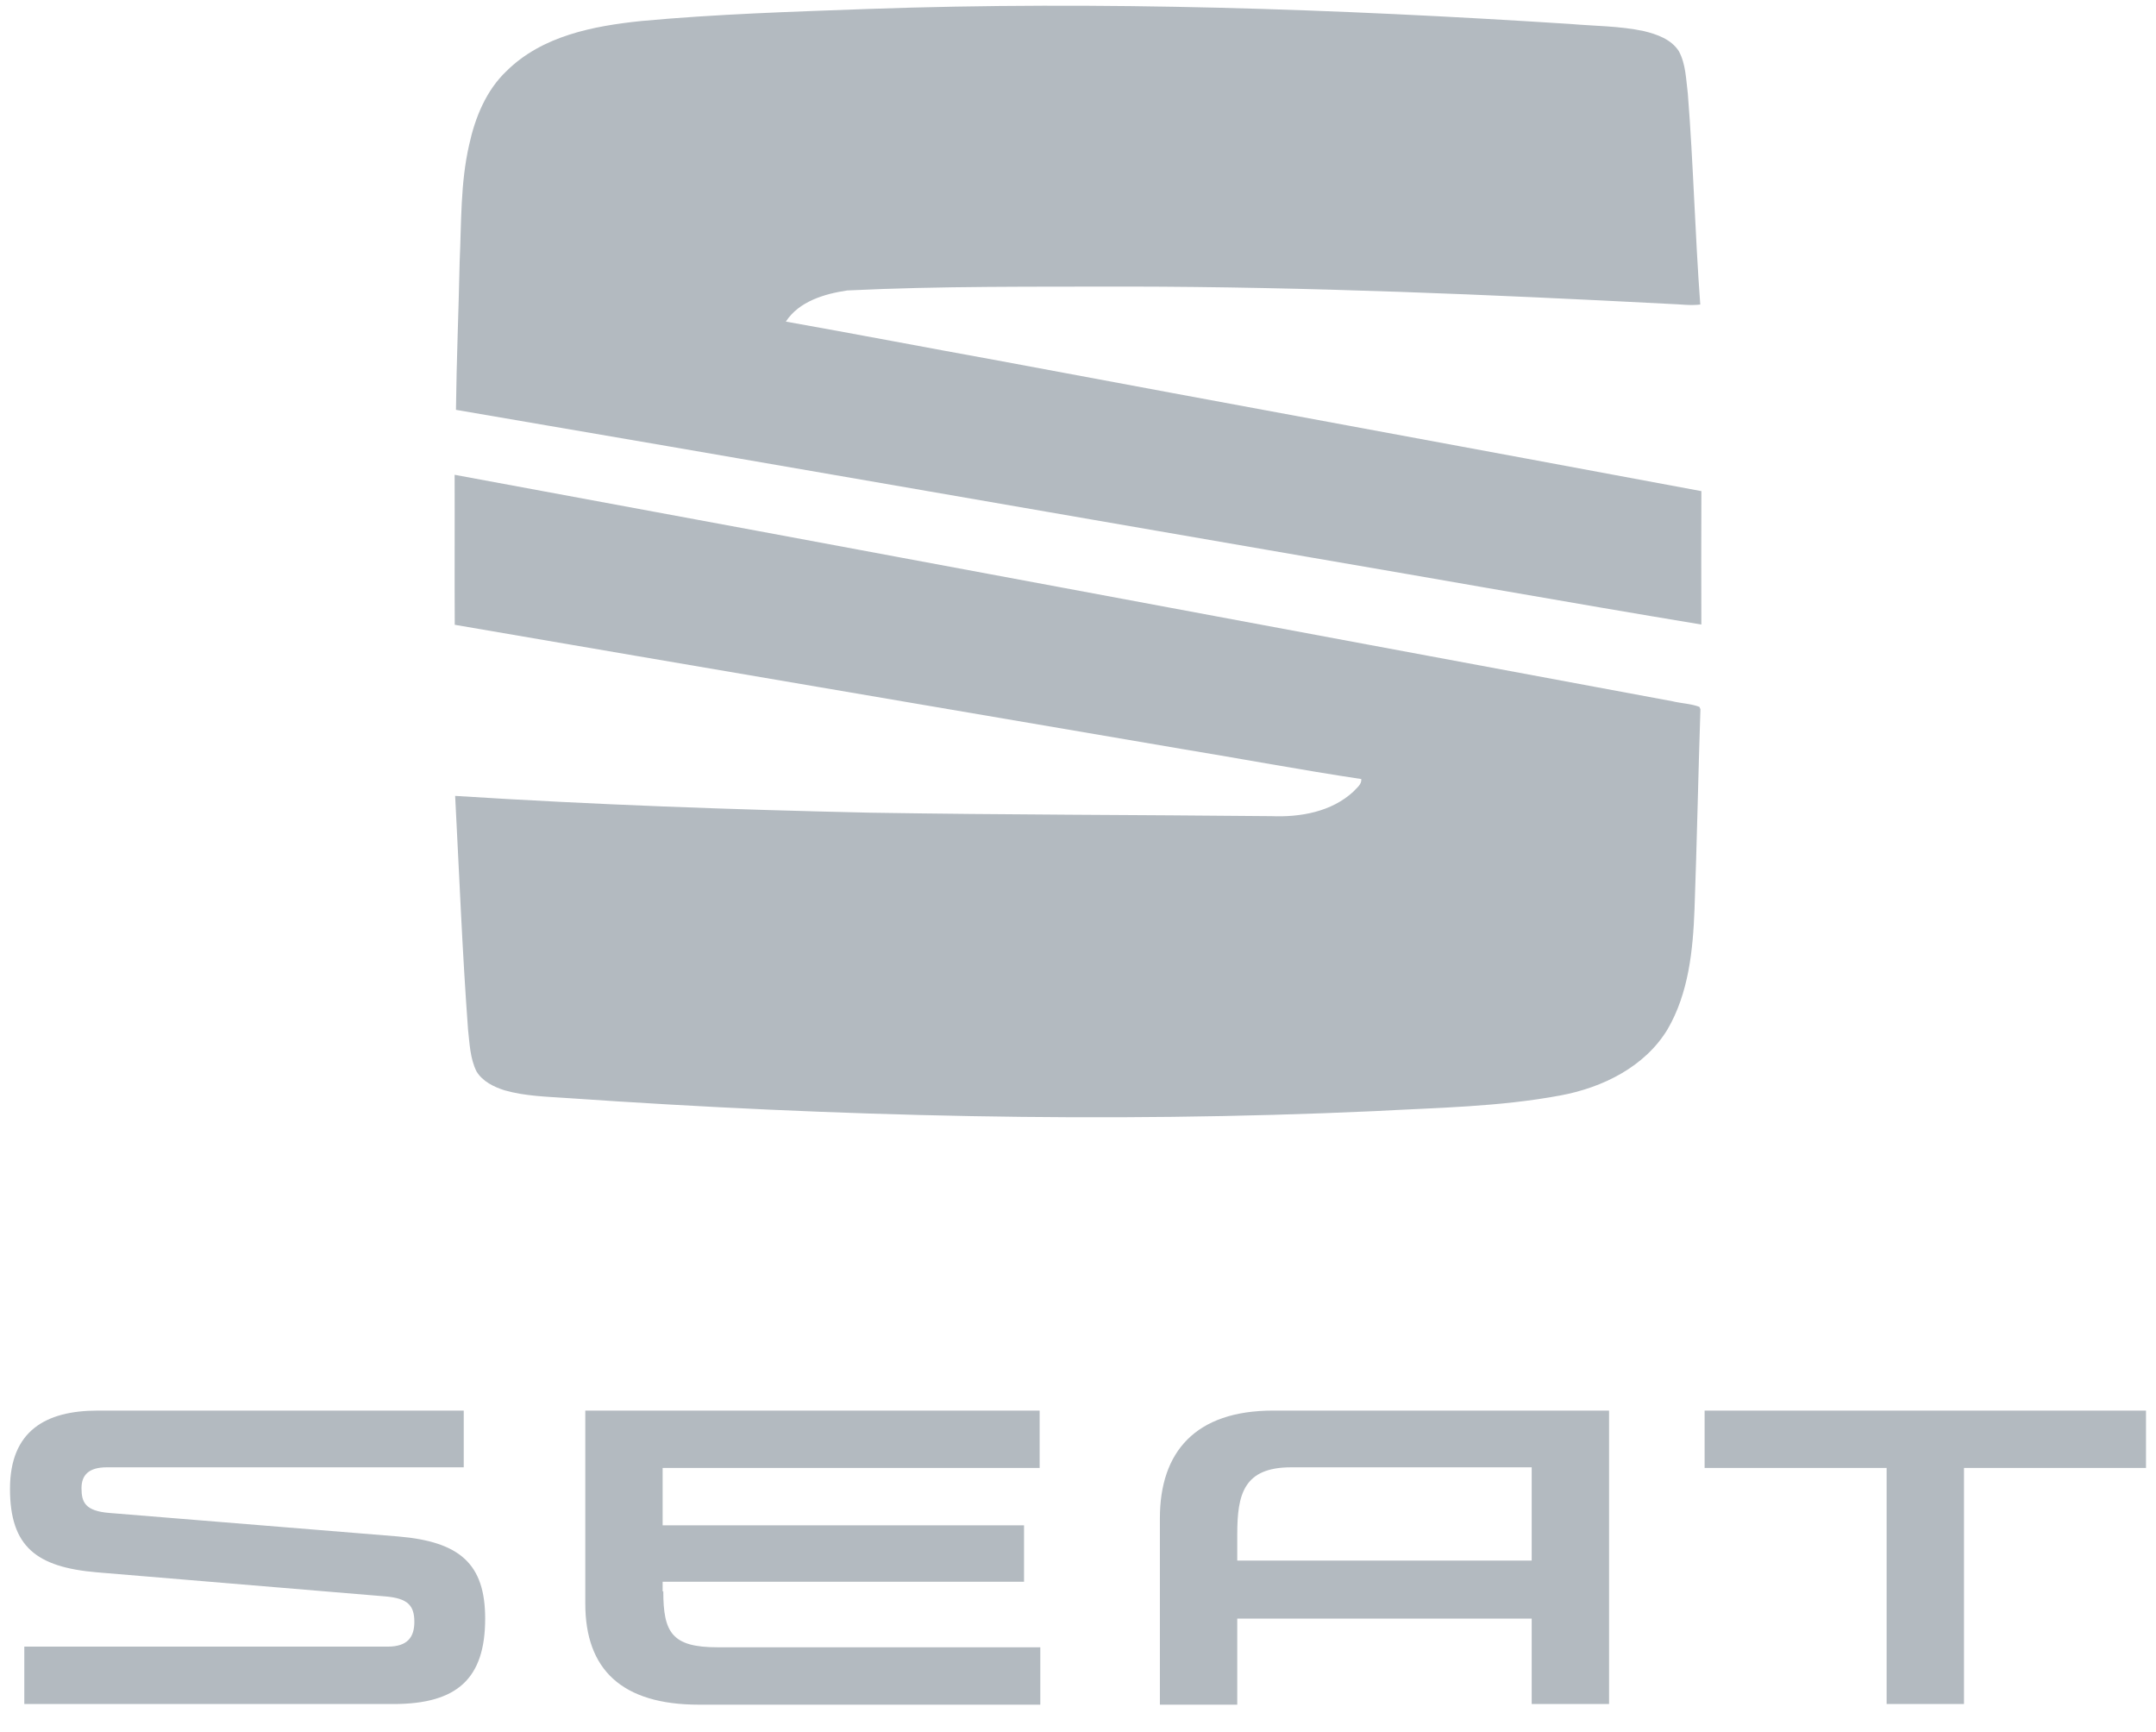 <svg width="66" height="53" viewBox="0 0 66 53" fill="none" xmlns="http://www.w3.org/2000/svg">
<g clip-path="url(#clip0_8_124)">
<path d="M26.546 0.275C33.72 0.022 40.901 0.273 48.063 0.733C48.817 0.799 49.581 0.793 50.323 0.952C50.725 1.049 51.159 1.202 51.394 1.567C51.608 1.964 51.612 2.428 51.668 2.865C51.838 5.014 51.889 7.172 52.049 9.321C51.739 9.359 51.429 9.311 51.118 9.302C45.595 9.016 40.067 8.778 34.534 8.771C31.669 8.779 28.8 8.751 25.937 8.89C25.243 8.992 24.458 9.224 24.057 9.843C26.223 10.228 28.385 10.643 30.55 11.035C37.726 12.378 44.907 13.691 52.083 15.032C52.077 16.393 52.08 17.754 52.082 19.115C48.047 18.447 44.019 17.726 39.986 17.037C31.31 15.541 22.637 14.025 13.958 12.544C13.975 11.034 14.04 9.524 14.071 8.012C14.126 6.815 14.092 5.602 14.363 4.427C14.544 3.598 14.882 2.764 15.51 2.171C16.595 1.097 18.164 0.795 19.624 0.644C21.926 0.43 24.237 0.36 26.546 0.275ZM13.917 14.532C26.347 16.825 38.772 19.157 51.2 21.464C51.472 21.53 51.762 21.536 52.023 21.635L52.054 21.707C51.986 23.746 51.947 25.786 51.873 27.825C51.826 29.083 51.693 30.399 51.046 31.507C50.352 32.653 49.059 33.287 47.78 33.526C45.894 33.88 43.968 33.904 42.059 34.009C33.842 34.382 25.608 34.175 17.404 33.611C16.749 33.565 16.082 33.553 15.445 33.371C15.116 33.267 14.775 33.1 14.588 32.795C14.389 32.395 14.376 31.939 14.327 31.503C14.151 29.124 14.058 26.741 13.933 24.36C18.165 24.629 22.404 24.78 26.643 24.874C30.737 24.94 34.831 24.939 38.924 24.98C39.807 25.016 40.762 24.848 41.432 24.227C41.53 24.115 41.688 24.011 41.672 23.844C39.827 23.567 37.993 23.222 36.151 22.919C28.742 21.652 21.33 20.397 13.921 19.123C13.912 17.593 13.923 16.062 13.917 14.532Z" fill="#02192D" fill-opacity="0.3"/>
<path d="M46.889 44.93V47.764H37.875V46.966C37.875 45.728 38.074 44.91 39.527 44.91H46.889V44.93ZM38.97 43.174C36.602 43.174 35.507 44.431 35.507 46.467V52.175H37.875V49.54H46.889V52.155H49.257V43.174H38.97ZM52.182 43.174V44.93H57.754V52.155H60.122V44.93H65.694V43.174H52.182ZM20.305 48.702C20.305 49.959 20.563 50.418 21.956 50.418H31.846V52.175H21.399C19.031 52.175 17.917 51.097 17.917 49.081V43.174H31.826V44.93H20.285V46.686H31.348V48.413H20.285V48.712L20.305 48.702ZM3.351 46.307C2.615 46.247 2.495 45.988 2.495 45.549C2.495 45.149 2.714 44.91 3.271 44.91H14.196V43.174H2.993C1.401 43.174 0.306 43.792 0.306 45.569C0.306 47.345 1.122 47.964 2.953 48.123L11.808 48.862C12.485 48.922 12.684 49.141 12.684 49.64C12.684 50.099 12.485 50.398 11.868 50.398H0.744V52.155H12.047C13.997 52.155 14.852 51.376 14.852 49.54C14.852 47.864 14.076 47.185 12.186 47.026L3.351 46.307Z" fill="#02192D" fill-opacity="0.3"/>
</g>
<defs>
<clipPath id="clip0_8_124">
<rect width="65.448" height="52" fill="white" transform="translate(0.276 0.175)"/>
</clipPath>
</defs>
</svg>
